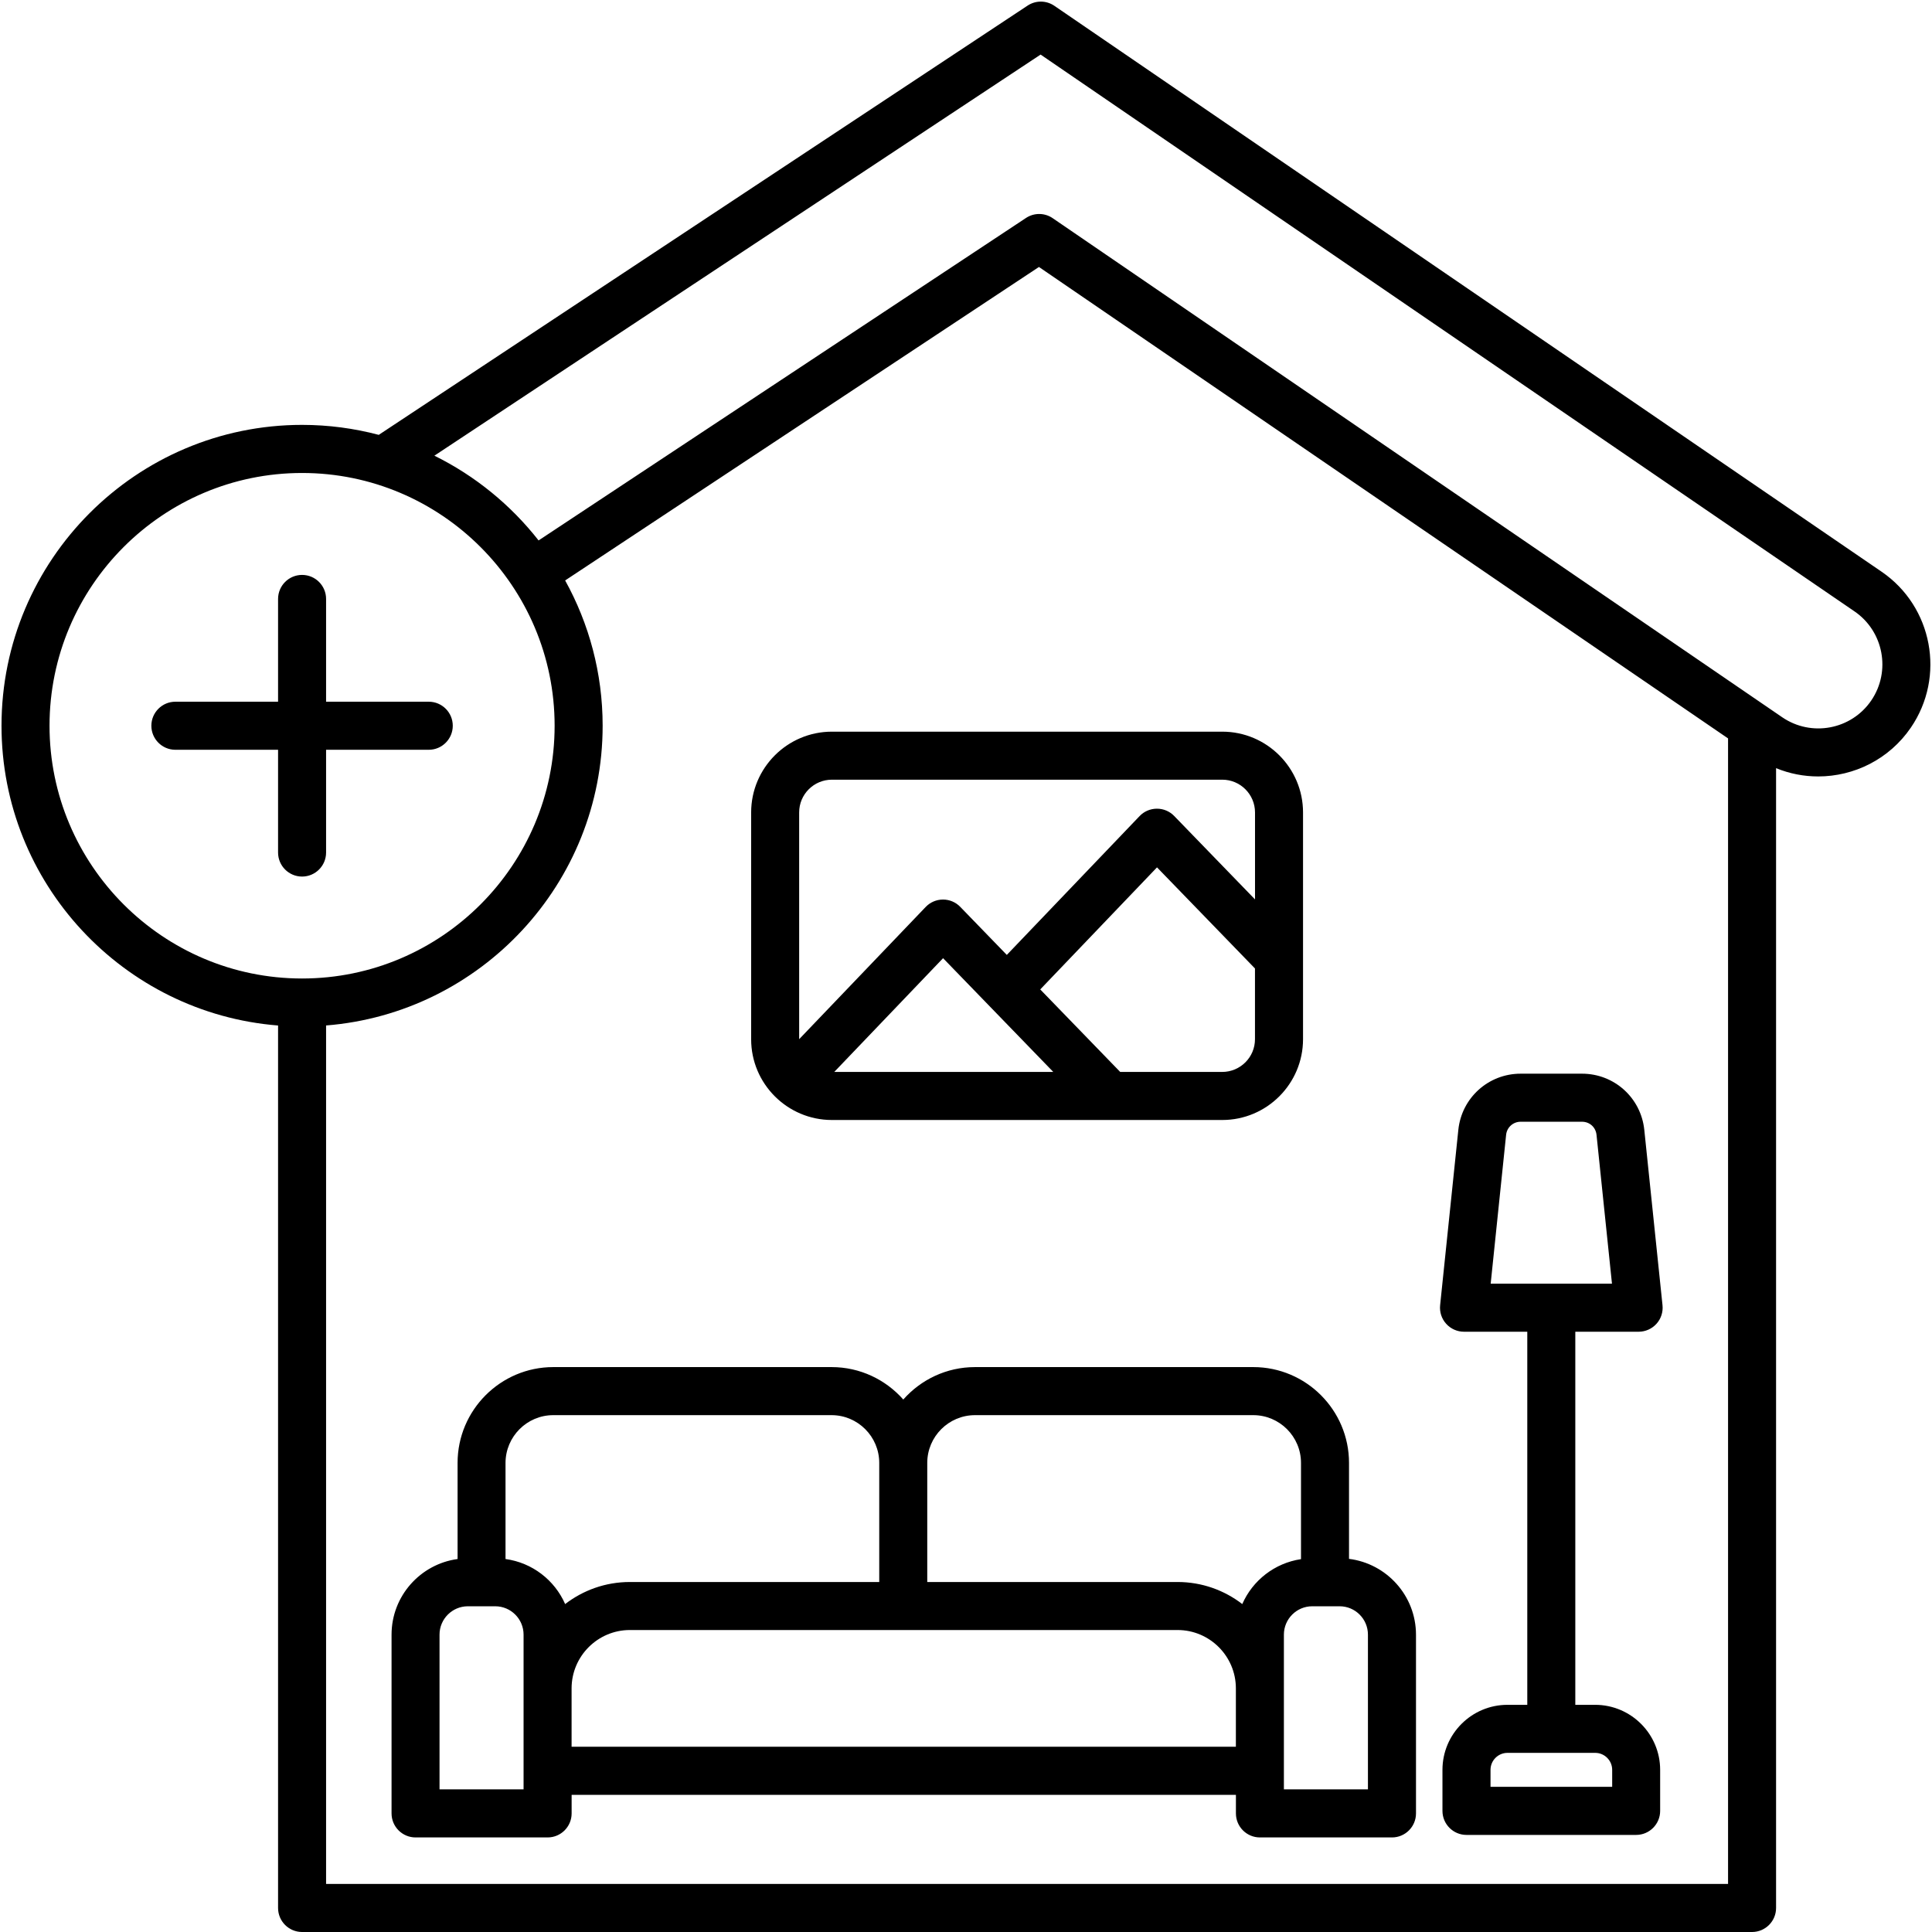 <?xml version="1.0" encoding="UTF-8"?>
<svg xmlns="http://www.w3.org/2000/svg" xmlns:xlink="http://www.w3.org/1999/xlink" width="500" zoomAndPan="magnify" viewBox="0 0 375 375" height="500" preserveAspectRatio="xMidYMid meet" version="1.0">
  <path fill="#000000" d="M 161.473 217.391 L 237.242 217.391 C 245.887 217.391 252.918 210.355 252.918 201.703 L 252.918 157.703 C 252.918 149.051 245.887 142.016 237.242 142.016 L 161.473 142.016 C 152.828 142.016 145.797 149.051 145.797 157.703 L 145.797 201.703 C 145.789 210.355 152.828 217.391 161.473 217.391 Z M 204.441 208.062 L 161.93 208.062 L 183.051 185.984 Z M 237.234 208.062 L 217.43 208.062 L 201.91 192.047 L 224.574 168.355 L 243.59 187.98 L 243.59 201.703 C 243.598 205.207 240.738 208.062 237.234 208.062 Z M 161.473 151.336 L 237.242 151.336 C 240.746 151.336 243.598 154.191 243.598 157.695 L 243.598 174.574 L 227.906 158.379 C 227.027 157.469 225.824 156.965 224.559 156.965 C 224.551 156.965 224.551 156.965 224.543 156.965 C 223.277 156.973 222.066 157.484 221.195 158.402 L 195.422 185.348 L 186.383 176.02 C 185.504 175.109 184.301 174.602 183.035 174.602 C 183.027 174.602 183.027 174.602 183.02 174.602 C 181.754 174.609 180.543 175.125 179.672 176.043 L 155.117 201.703 L 155.117 157.703 C 155.109 154.191 157.961 151.336 161.473 151.336 Z M 261.844 302.574 L 261.844 283.949 C 261.844 273.695 253.508 265.352 243.262 265.352 L 189.25 265.352 C 183.711 265.352 178.73 267.793 175.328 271.648 C 171.918 267.793 166.949 265.352 161.41 265.352 L 107.395 265.352 C 97.152 265.352 88.816 273.695 88.816 283.949 L 88.816 302.605 C 81.594 303.59 76 309.785 76 317.289 L 76 351.98 C 76 354.555 78.09 356.645 80.66 356.645 L 106.293 356.645 C 108.863 356.645 110.953 354.555 110.953 351.98 L 110.953 348.375 L 239.891 348.375 L 239.891 351.98 C 239.891 354.555 241.98 356.645 244.551 356.645 L 270.184 356.645 C 272.754 356.645 274.844 354.555 274.844 351.98 L 274.844 317.289 C 274.836 309.727 269.152 303.484 261.844 302.574 Z M 189.25 274.68 L 243.262 274.68 C 248.367 274.68 252.523 278.84 252.523 283.949 L 252.523 302.629 C 247.41 303.391 243.137 306.754 241.125 311.348 C 237.648 308.668 233.289 307.066 228.566 307.066 L 179.98 307.066 L 179.98 283.949 C 179.98 278.84 184.137 274.68 189.25 274.68 Z M 107.387 274.68 L 161.402 274.68 C 166.504 274.68 170.66 278.84 170.66 283.949 L 170.66 307.066 L 122.254 307.066 C 117.531 307.066 113.176 308.668 109.695 311.348 C 107.66 306.707 103.316 303.312 98.121 302.605 L 98.121 283.957 C 98.129 278.84 102.285 274.68 107.387 274.68 Z M 101.625 347.309 L 85.312 347.309 L 85.312 317.281 C 85.312 314.242 87.785 311.777 90.812 311.777 L 96.125 311.777 C 99.164 311.777 101.625 314.25 101.625 317.281 Z M 110.945 339.039 L 110.945 327.715 C 110.945 321.473 116.02 316.387 122.262 316.387 L 228.566 316.387 C 234.805 316.387 239.883 321.465 239.883 327.715 L 239.883 339.039 Z M 265.516 347.309 L 249.203 347.309 L 249.203 317.281 C 249.203 314.242 251.676 311.777 254.703 311.777 L 260.016 311.777 C 263.055 311.777 265.516 314.25 265.516 317.281 Z M 318.055 258.488 C 319.375 258.488 320.633 257.93 321.52 256.949 C 322.406 255.969 322.832 254.656 322.691 253.344 L 319.156 219.301 C 318.512 213.082 313.316 208.402 307.07 208.402 L 295.148 208.402 C 288.902 208.402 283.707 213.09 283.062 219.301 L 279.527 253.344 C 279.391 254.656 279.816 255.969 280.703 256.949 C 281.586 257.93 282.844 258.488 284.164 258.488 L 296.445 258.488 L 296.445 330.906 L 292.594 330.906 C 285.641 330.906 279.98 336.566 279.98 343.531 L 279.98 351.492 C 279.98 354.066 282.07 356.156 284.641 356.156 L 317.574 356.156 C 320.145 356.156 322.234 354.066 322.234 351.492 L 322.234 343.531 C 322.234 336.574 316.578 330.906 309.621 330.906 L 305.766 330.906 L 305.766 258.488 Z M 312.922 343.523 L 312.922 346.82 L 289.309 346.82 L 289.309 343.523 C 289.309 341.707 290.785 340.23 292.602 340.23 L 309.637 340.23 C 311.445 340.234 312.922 341.715 312.922 343.523 Z M 292.336 220.266 C 292.484 218.82 293.695 217.73 295.148 217.73 L 307.07 217.73 C 308.547 217.73 309.727 218.797 309.883 220.266 L 312.883 249.16 L 289.34 249.16 Z M 58.633 170.141 C 56.062 170.141 53.973 168.051 53.973 165.477 L 53.973 145.531 L 34.039 145.531 C 31.469 145.531 29.379 143.438 29.379 140.867 C 29.379 138.293 31.469 136.203 34.039 136.203 L 53.973 136.203 L 53.973 116.254 C 53.973 113.68 56.062 111.59 58.633 111.59 C 61.203 111.59 63.293 113.68 63.293 116.254 L 63.293 136.203 L 83.223 136.203 C 85.797 136.203 87.883 138.293 87.883 140.867 C 87.883 143.438 85.797 145.531 83.223 145.531 L 63.293 145.531 L 63.293 165.477 C 63.293 168.051 61.203 170.141 58.633 170.141 Z M 365.219 110.969 L 204.652 1.129 C 203.09 0.055 201.031 0.039 199.453 1.09 L 73.516 84.406 C 68.762 83.148 63.773 82.469 58.633 82.469 C 26.461 82.477 0.293 108.668 0.293 140.867 C 0.293 171.484 23.973 196.664 53.973 199.051 L 53.973 370.336 C 53.973 372.91 56.062 375 58.633 375 L 340.074 375 C 342.645 375 344.734 372.91 344.734 370.336 L 344.734 149.098 C 347.375 150.18 350.148 150.707 352.906 150.707 C 359.852 150.707 366.688 147.387 370.895 141.23 C 377.668 131.32 375.121 117.746 365.219 110.969 Z M 9.613 140.867 C 9.613 113.812 31.602 91.805 58.633 91.805 C 85.664 91.805 107.652 113.812 107.652 140.867 C 107.652 167.918 85.664 189.926 58.633 189.926 C 31.602 189.926 9.613 167.91 9.613 140.867 Z M 63.293 365.672 L 63.293 199.043 C 93.289 196.656 116.973 171.484 116.973 140.859 C 116.973 130.637 114.324 121.027 109.695 112.664 L 201.66 51.82 L 335.414 143.324 L 335.414 365.672 Z M 363.207 135.969 C 359.34 141.637 351.586 143.09 345.926 139.219 L 204.332 42.352 C 202.773 41.277 200.715 41.262 199.137 42.312 L 104.539 104.898 C 99.141 98.012 92.227 92.352 84.312 88.449 L 201.98 10.594 L 359.961 118.672 C 365.613 122.543 367.074 130.301 363.207 135.969 Z M 363.207 135.969 " fill-opacity="1" fill-rule="nonzero"></path>
</svg>
